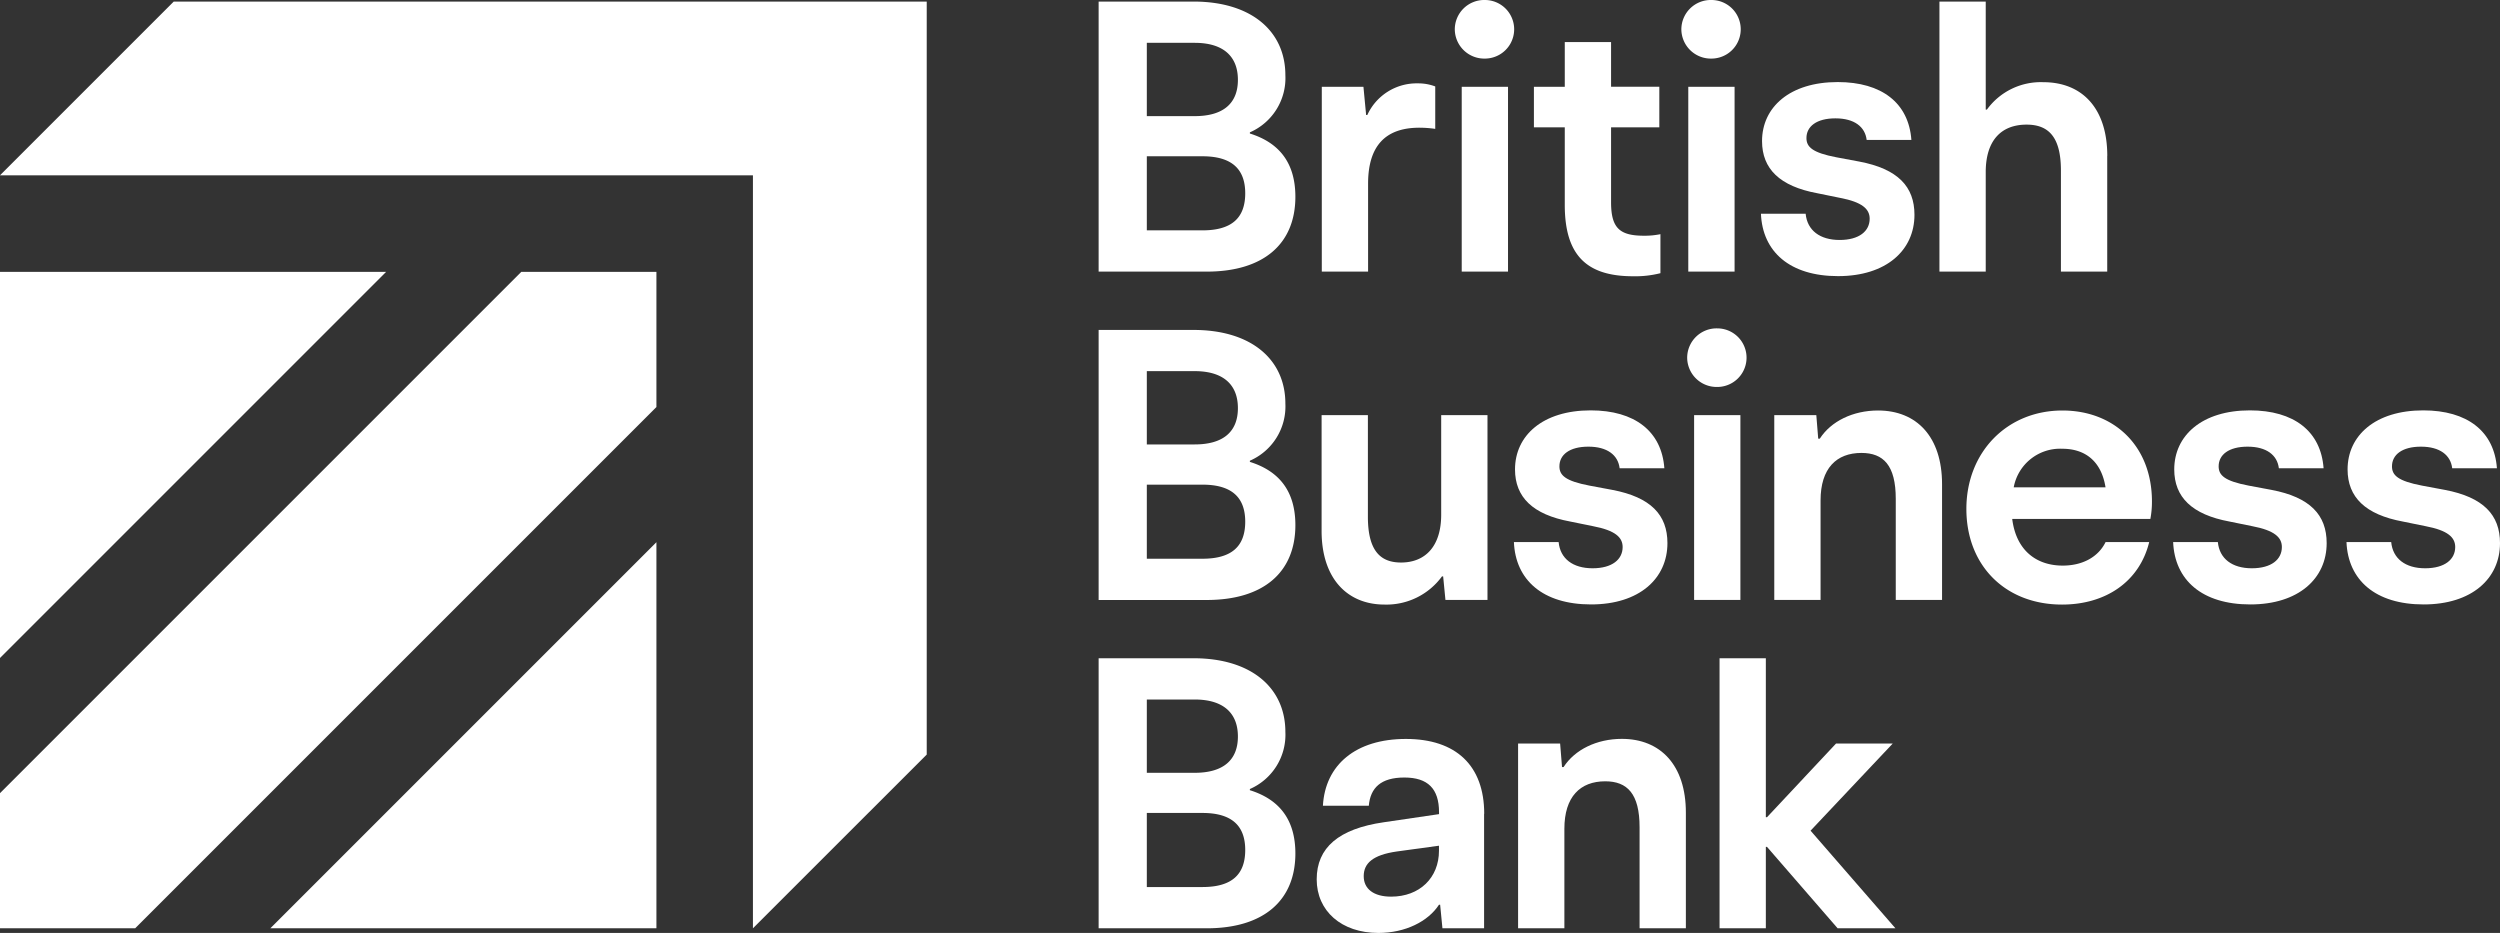 <?xml version="1.0" encoding="UTF-8"?> <svg xmlns="http://www.w3.org/2000/svg" id="bbb_logo_2020_reversed_cmyk" width="382.34" height="142.68" viewBox="0 0 382.34 142.68"><rect x="0" y="0" width="382.34" height="142.68" fill="#333333" stroke="none"/><g id="Group_223" data-name="Group 223"><path id="Path_614" data-name="Path 614" d="M41.34,141.97h59.05V82.92Z" fill="#fff"></path><path id="Path_615" data-name="Path 615" d="M26.57.24,0,26.81H115.15V141.97l26.58-26.57V.24Z" fill="#fff"></path><path id="Path_616" data-name="Path 616" d="M59.05,41.58H0v59.05Z" fill="#fff"></path><path id="Path_617" data-name="Path 617" d="M100.39,41.58H79.72L0,121.3v20.67H20.67l79.72-79.72Z" fill="#fff"></path></g><g id="Group_224" data-name="Group 224"><path id="Path_618" data-name="Path 618" d="M198.11,30.09c0,7.14-4.78,11.45-13.57,11.45H168.02V.24h14.52c8.85,0,14.04,4.54,14.04,11.27a9.049,9.049,0,0,1-5.43,8.73v.18c4.54,1.42,6.96,4.54,6.96,9.68ZM175.39,6.55V17.76h7.32c4.37,0,6.61-1.95,6.61-5.55s-2.24-5.66-6.61-5.66Zm15.05,23.01c0-3.72-2.07-5.66-6.55-5.66h-8.5V35.23h8.5C188.37,35.23,190.44,33.34,190.44,29.56Z" fill="#fff"></path><path id="Path_619" data-name="Path 619" d="M219.5,13.22v6.49a17.05,17.05,0,0,0-2.42-.18c-5.19,0-7.85,2.77-7.85,8.56V41.54h-7.08V13.28h6.37l.41,4.31h.18a8.29,8.29,0,0,1,7.73-4.84,7.271,7.271,0,0,1,2.66.47Z" fill="#fff"></path><path id="Path_620" data-name="Path 620" d="M222.49,4.48A4.5,4.5,0,0,1,227.09,0a4.48,4.48,0,1,1,0,8.96A4.511,4.511,0,0,1,222.49,4.48Zm1.06,8.8h7.08V41.54h-7.08Z" fill="#fff"></path><path id="Path_621" data-name="Path 621" d="M253.94,35.82v5.96a15.646,15.646,0,0,1-4.19.47c-7.08,0-10.44-3.19-10.44-10.92V19.47h-4.72v-6.2h4.72V6.43h7.08v6.84h7.38v6.2h-7.38V30.92c0,3.95,1.3,5.13,5.02,5.13a11.771,11.771,0,0,0,2.54-.24Z" fill="#fff"></path><path id="Path_622" data-name="Path 622" d="M257.14,4.48A4.5,4.5,0,0,1,261.74,0a4.48,4.48,0,1,1,0,8.96A4.511,4.511,0,0,1,257.14,4.48Zm1.06,8.8h7.08V41.54H258.2Z" fill="#fff"></path><path id="Path_623" data-name="Path 623" d="M269.31,32.69h6.84c.24,2.54,2.18,4.01,5.19,4.01s4.6-1.36,4.6-3.25c0-1.47-1.12-2.54-4.54-3.19l-3.48-.71c-5.72-1.06-8.44-3.72-8.44-7.97,0-5.19,4.25-9.03,11.57-9.03,6.73,0,10.86,3.19,11.27,8.85h-6.84c-.24-2.01-1.89-3.3-4.78-3.3s-4.43,1.24-4.43,3.01c0,1.36.89,2.24,4.6,2.95l3.48.65c5.9,1.12,8.44,3.83,8.44,8.14,0,5.43-4.31,9.38-11.68,9.38s-11.57-3.72-11.8-9.56Z" fill="#fff"></path><path id="Path_624" data-name="Path 624" d="M322.27,23.84v17.7h-7.08V26.08c0-5.13-1.89-7.02-5.25-7.02-3.83,0-6.25,2.36-6.25,7.26V41.54h-7.08V.24h7.08V16.76h.18a10.178,10.178,0,0,1,8.62-4.19c6.02,0,9.79,4.07,9.79,11.27Z" fill="#fff"></path><path id="Path_625" data-name="Path 625" d="M198.11,80.31c0,7.14-4.78,11.45-13.57,11.45H168.02V50.46h14.52c8.85,0,14.04,4.54,14.04,11.27a9.049,9.049,0,0,1-5.43,8.73v.18c4.54,1.42,6.96,4.54,6.96,9.68ZM175.39,56.76V67.97h7.32c4.37,0,6.61-1.95,6.61-5.55s-2.24-5.66-6.61-5.66h-7.32Zm15.05,23.02c0-3.72-2.07-5.66-6.55-5.66h-8.5V85.45h8.5C188.37,85.45,190.44,83.56,190.44,79.78Z" fill="#fff"></path><path id="Path_626" data-name="Path 626" d="M227.49,63.49V91.75h-6.43l-.35-3.6h-.18a10.51,10.51,0,0,1-8.79,4.31c-5.66,0-9.62-3.95-9.62-11.27V63.49h7.08V79.01c0,5.13,1.83,7.02,5.07,7.02,3.66,0,6.14-2.42,6.14-7.32V63.49h7.08Z" fill="#fff"></path><path id="Path_627" data-name="Path 627" d="M231.53,82.9h6.84c.24,2.54,2.18,4.01,5.19,4.01s4.6-1.36,4.6-3.25c0-1.47-1.12-2.54-4.54-3.19l-3.48-.71c-5.72-1.06-8.44-3.72-8.44-7.97,0-5.19,4.25-9.03,11.57-9.03,6.73,0,10.86,3.19,11.27,8.85H247.7c-.24-2.01-1.89-3.3-4.78-3.3s-4.43,1.24-4.43,3.01c0,1.36.89,2.24,4.6,2.95l3.48.65c5.9,1.12,8.44,3.83,8.44,8.14,0,5.43-4.31,9.38-11.68,9.38s-11.57-3.72-11.8-9.56Z" fill="#fff"></path><path id="Path_628" data-name="Path 628" d="M258.03,54.7a4.5,4.5,0,0,1,4.6-4.48,4.48,4.48,0,1,1,0,8.96A4.511,4.511,0,0,1,258.03,54.7Zm1.06,8.79h7.08V91.75h-7.08V63.49Z" fill="#fff"></path><path id="Path_629" data-name="Path 629" d="M297.01,74.05v17.7h-7.08V76.29c0-5.13-1.89-7.02-5.25-7.02-3.83,0-6.25,2.36-6.25,7.26V91.75h-7.08V63.49h6.43l.29,3.6h.24c1.71-2.66,5.07-4.31,8.91-4.31,5.9,0,9.79,4.01,9.79,11.27Z" fill="#fff"></path><path id="Path_630" data-name="Path 630" d="M328.86,79.36H307.74c.59,4.78,3.66,7.14,7.73,7.14,3.01,0,5.43-1.3,6.55-3.6h6.67c-1.47,6.02-6.61,9.56-13.33,9.56-8.67,0-14.63-5.96-14.63-14.63s6.2-15.05,14.69-15.05c7.91,0,13.69,5.43,13.69,13.92a14.124,14.124,0,0,1-.24,2.66Zm-20.89-4.83h14.04c-.65-4.07-3.19-5.9-6.61-5.9a7.219,7.219,0,0,0-7.43,5.9Z" fill="#fff"></path><path id="Path_631" data-name="Path 631" d="M332.35,82.9h6.84c.24,2.54,2.18,4.01,5.19,4.01s4.6-1.36,4.6-3.25c0-1.47-1.12-2.54-4.54-3.19l-3.48-.71c-5.72-1.06-8.44-3.72-8.44-7.97,0-5.19,4.25-9.03,11.57-9.03,6.73,0,10.86,3.19,11.27,8.85h-6.84c-.24-2.01-1.89-3.3-4.78-3.3s-4.43,1.24-4.43,3.01c0,1.36.89,2.24,4.6,2.95l3.48.65c5.9,1.12,8.44,3.83,8.44,8.14,0,5.43-4.31,9.38-11.68,9.38s-11.57-3.72-11.8-9.56Z" fill="#fff"></path><path id="Path_632" data-name="Path 632" d="M358.86,82.9h6.84c.24,2.54,2.18,4.01,5.19,4.01s4.6-1.36,4.6-3.25c0-1.47-1.12-2.54-4.54-3.19l-3.48-.71c-5.72-1.06-8.44-3.72-8.44-7.97,0-5.19,4.25-9.03,11.57-9.03,6.73,0,10.86,3.19,11.27,8.85h-6.84c-.24-2.01-1.89-3.3-4.78-3.3s-4.43,1.24-4.43,3.01c0,1.36.89,2.24,4.6,2.95l3.48.65c5.9,1.12,8.44,3.83,8.44,8.14,0,5.43-4.31,9.38-11.68,9.38s-11.57-3.72-11.8-9.56Z" fill="#fff"></path><path id="Path_633" data-name="Path 633" d="M198.11,130.52c0,7.14-4.78,11.45-13.57,11.45H168.02v-41.3h14.52c8.85,0,14.04,4.54,14.04,11.27a9.049,9.049,0,0,1-5.43,8.73v.18c4.54,1.42,6.96,4.54,6.96,9.68Zm-22.72-23.54v11.21h7.32c4.37,0,6.61-1.95,6.61-5.55s-2.24-5.66-6.61-5.66h-7.32Zm15.05,23.01c0-3.72-2.07-5.66-6.55-5.66h-8.5v11.33h8.5C188.37,135.66,190.44,133.77,190.44,129.99Z" fill="#fff"></path><path id="Path_634" data-name="Path 634" d="M226.97,124.45v17.52H220.6l-.35-3.6h-.18c-1.65,2.54-5.13,4.31-9.26,4.31-5.66,0-9.44-3.36-9.44-8.2s3.36-7.73,10.27-8.73l8.44-1.24v-.29c0-3.6-1.71-5.31-5.31-5.31s-5.19,1.59-5.43,4.31h-7.02c.35-6.25,5.02-10.21,12.69-10.21s11.98,4.07,11.98,11.45Zm-6.9,5.66v-.77l-6.43.88c-3.72.53-5.08,1.83-5.08,3.78s1.53,3.13,4.19,3.13c4.37,0,7.32-2.89,7.32-7.02Z" fill="#fff"></path><path id="Path_635" data-name="Path 635" d="M257.83,124.27v17.7h-7.08V126.51c0-5.13-1.89-7.02-5.25-7.02-3.83,0-6.25,2.36-6.25,7.26v15.22h-7.08V113.71h6.43l.29,3.6h.24c1.71-2.66,5.07-4.31,8.91-4.31,5.9,0,9.79,4.01,9.79,11.27Z" fill="#fff"></path><path id="Path_636" data-name="Path 636" d="M281.04,141.97l-10.8-12.45h-.18v12.45h-7.08v-41.3h7.08v24.31h.18l10.56-11.27h8.67L276.9,127.04l12.98,14.93h-8.85Z" fill="#fff"></path></g></svg> 